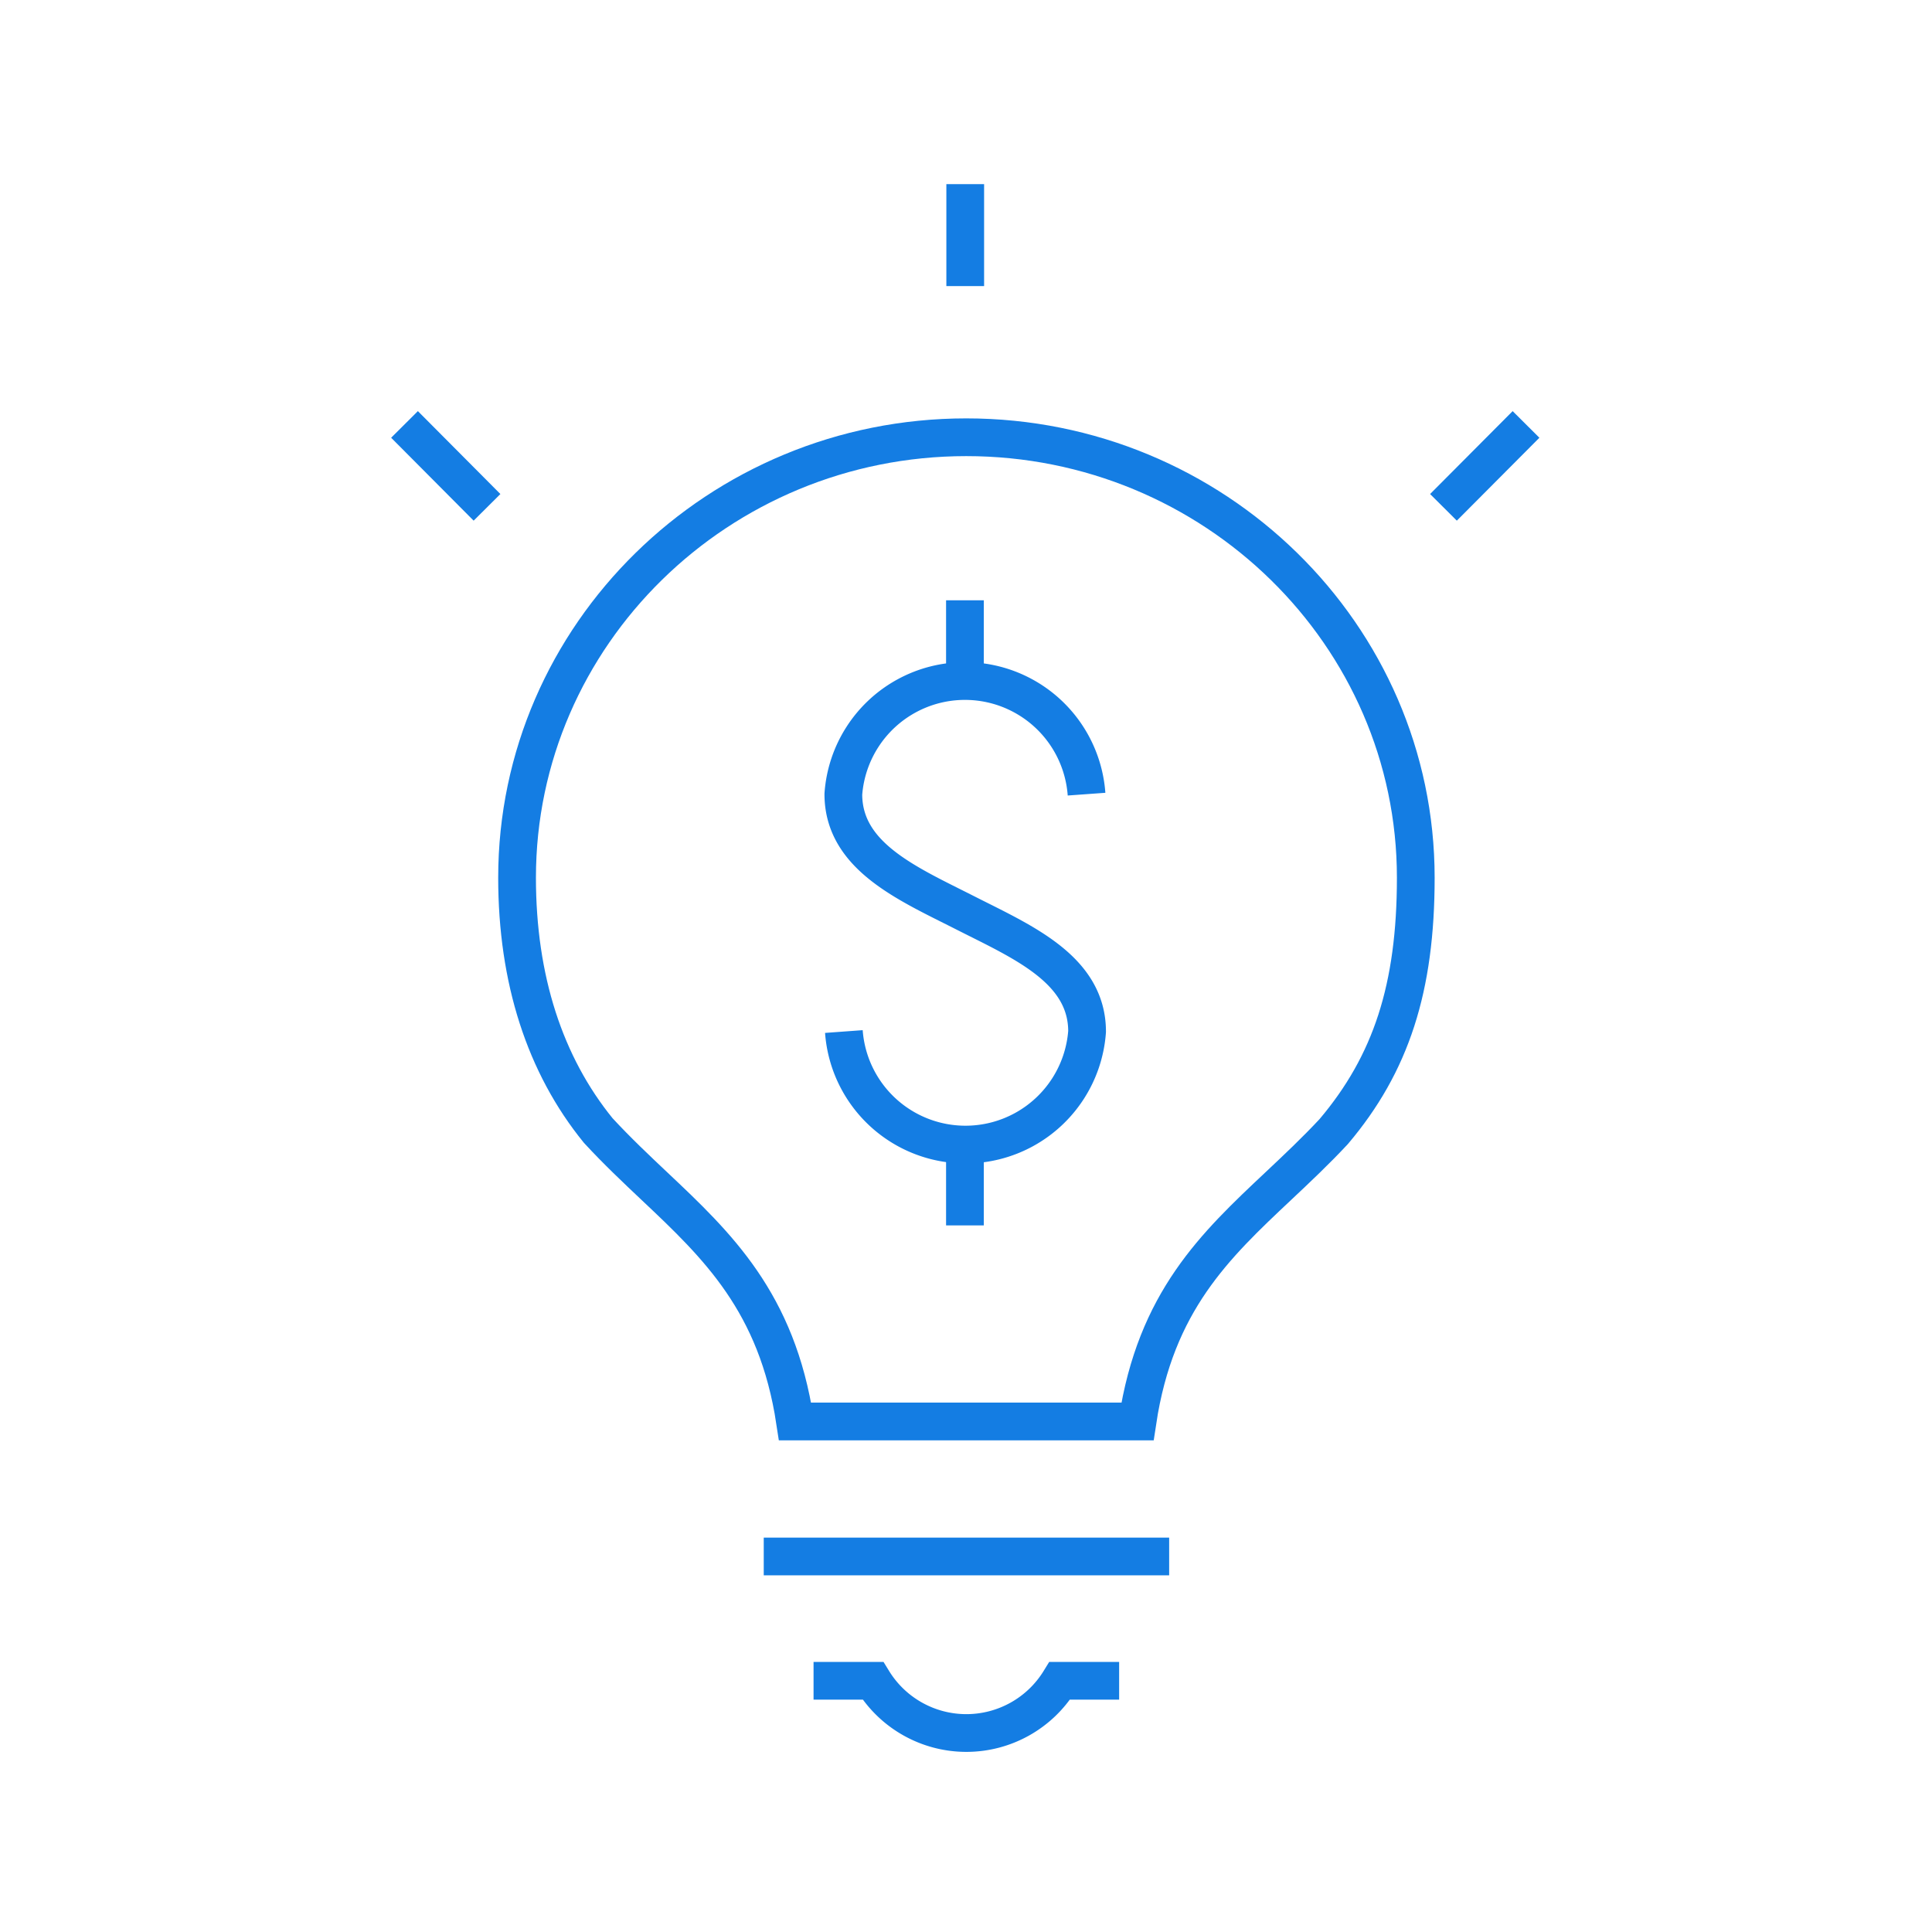 <svg xmlns="http://www.w3.org/2000/svg" xmlns:xlink="http://www.w3.org/1999/xlink" width="128" height="128" viewBox="0 0 128 128">
  <defs>
    <clipPath id="clip-path">
      <rect id="Rectangle_108" data-name="Rectangle 108" width="128" height="128" transform="translate(545 1696)" fill="#fff"/>
    </clipPath>
  </defs>
  <g id="ic-Cost-effectiveness" transform="translate(-545 -1696)" clip-path="url(#clip-path)">
    <g id="icon-cost-effectiveness" transform="translate(545 1696)">
      <path id="Rectangle_237" data-name="Rectangle 237" d="M0,0H128V128H0Z" fill="none"/>
      <g id="Group_865" data-name="Group 865">
        <g id="Group_861" data-name="Group 861">
          <g id="Group_860" data-name="Group 860">
            <path id="Path_1072" data-name="Path 1072" d="M55.909,68.342a8.078,8.078,0,0,0,16.113,0c0-4.139-4.3-5.947-8.076-7.865s-8.072-3.726-8.072-7.862a8.077,8.077,0,0,1,16.112,0" fill="none" stroke="#147de3" stroke-miterlimit="10" stroke-width="2.5"/>
            <path id="Line_177" data-name="Line 177" d="M63.93,45.085V39.771" fill="none" stroke="#147de3" stroke-miterlimit="10" stroke-width="2.5"/>
            <path id="Line_178" data-name="Line 178" d="M63.93,81.186V75.872" fill="none" stroke="#147de3" stroke-miterlimit="10" stroke-width="2.5"/>
          </g>
        </g>
        <g id="Group_864" data-name="Group 864">
          <g id="Group_863" data-name="Group 863">
            <path id="Line_179" data-name="Line 179" d="M50.6,103.121h26.86" fill="none" stroke="#147de3" stroke-linejoin="round" stroke-width="2.5"/>
            <path id="Line_180" data-name="Line 180" d="M63.949,18.955V12.2" fill="none" stroke="#147de3" stroke-linejoin="round" stroke-width="2.5"/>
            <g id="Group_862" data-name="Group 862">
              <path id="Line_181" data-name="Line 181" d="M95.633,33.613l5.47-5.493" fill="none" stroke="#147de3" stroke-linejoin="round" stroke-width="2.5"/>
              <path id="Line_182" data-name="Line 182" d="M26.8,28.12l5.466,5.493" fill="none" stroke="#147de3" stroke-linejoin="round" stroke-width="2.5"/>
            </g>
            <path id="Path_1073" data-name="Path 1073" d="M64.017,28.969c-16.411,0-29.76,13.09-29.76,29.181,0,6.727,1.838,12.4,5.38,16.753,1.247,1.35,2.519,2.549,3.746,3.707,4.155,3.918,8.093,7.666,9.291,15.566H75.361c1.2-7.955,5.157-11.667,9.326-15.59,1.223-1.15,2.489-2.342,3.677-3.618,3.806-4.5,5.435-9.524,5.435-16.817,0-16.092-13.359-29.182-29.782-29.182Z" fill="none" stroke="#147de3" stroke-miterlimit="10" stroke-width="2.5"/>
            <path id="Path_1074" data-name="Path 1074" d="M53.9,111.356h3.936a7.262,7.262,0,0,0,12.375,0h3.935" fill="none" stroke="#147de3" stroke-width="2.5"/>
          </g>
        </g>
      </g>
    </g>
  </g>
</svg>

